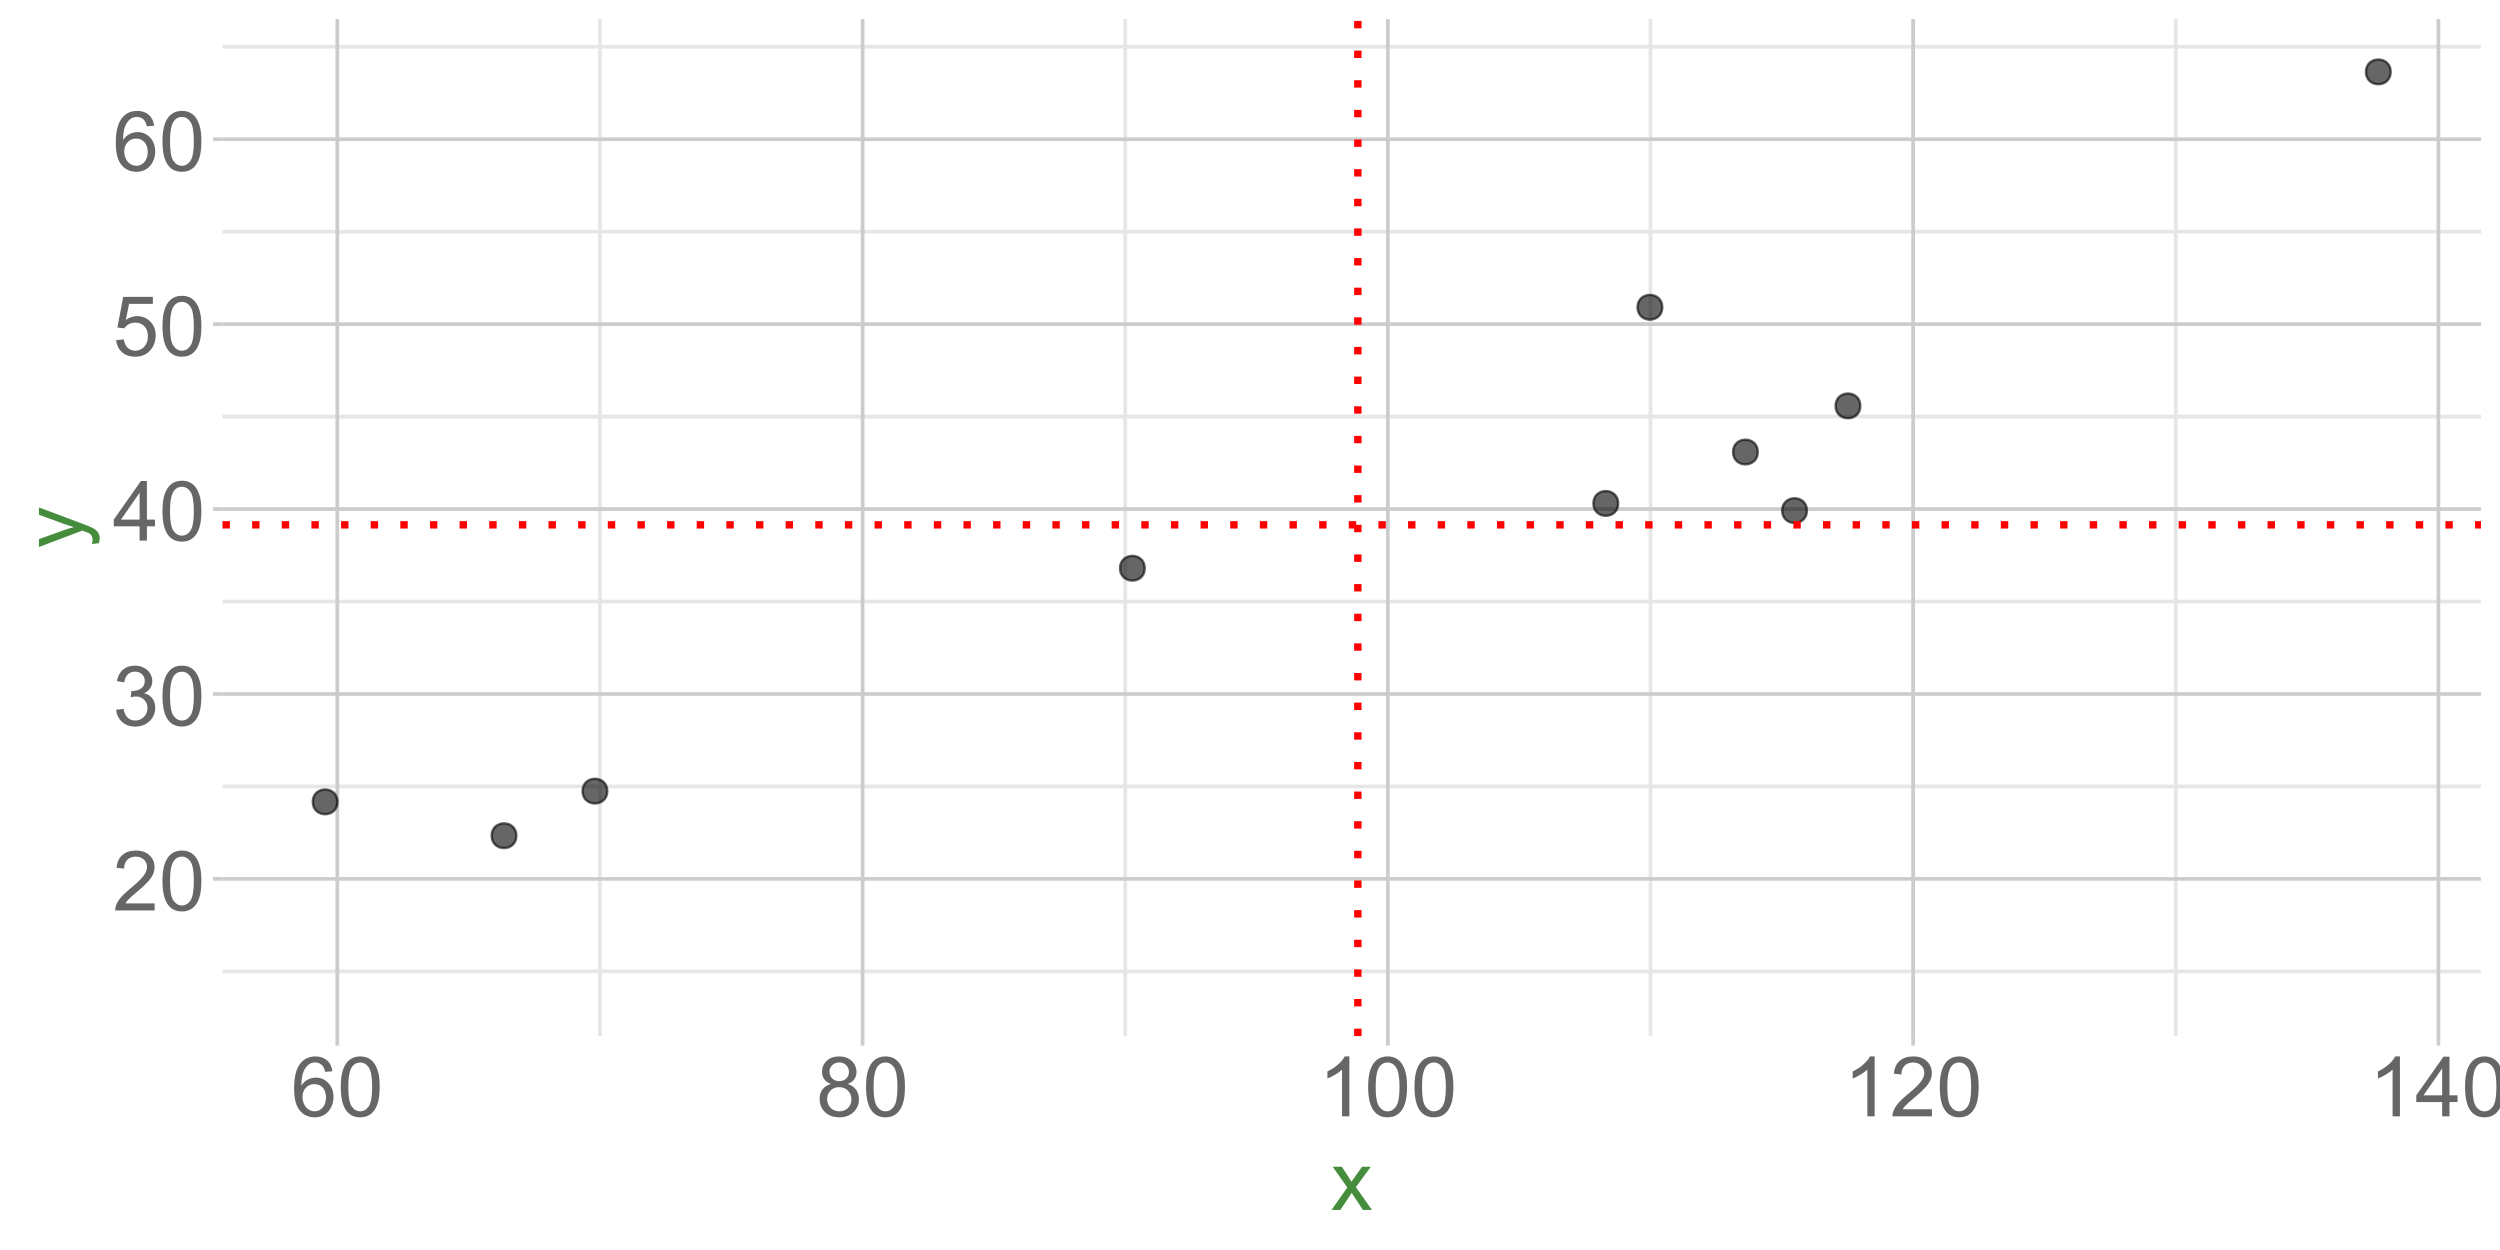 <?xml version="1.0" encoding="UTF-8"?>
<svg xmlns="http://www.w3.org/2000/svg" xmlns:xlink="http://www.w3.org/1999/xlink" width="720" height="360" viewBox="0 0 720 360">
<defs>
<g>
<g id="glyph-0-0">
<path d="M 12.082 -2.027 L 12.082 0 L 0.727 0 C 0.711 -0.508 0.793 -0.996 0.973 -1.465 C 1.262 -2.238 1.723 -3 2.359 -3.75 C 2.996 -4.5 3.918 -5.367 5.121 -6.352 C 6.988 -7.883 8.25 -9.094 8.906 -9.992 C 9.562 -10.883 9.891 -11.73 9.891 -12.527 C 9.891 -13.363 9.594 -14.07 8.992 -14.641 C 8.398 -15.219 7.617 -15.504 6.656 -15.504 C 5.641 -15.504 4.828 -15.199 4.219 -14.59 C 3.609 -13.98 3.301 -13.137 3.293 -12.059 L 1.125 -12.281 C 1.273 -13.898 1.832 -15.129 2.801 -15.977 C 3.77 -16.824 5.07 -17.25 6.703 -17.25 C 8.352 -17.25 9.656 -16.793 10.617 -15.879 C 11.578 -14.965 12.059 -13.832 12.059 -12.48 C 12.059 -11.793 11.918 -11.117 11.637 -10.453 C 11.355 -9.789 10.887 -9.09 10.234 -8.355 C 9.582 -7.621 8.5 -6.613 6.984 -5.332 C 5.719 -4.27 4.906 -3.547 4.547 -3.172 C 4.188 -2.789 3.891 -2.41 3.656 -2.027 Z M 12.082 -2.027 "/>
</g>
<g id="glyph-0-1">
<path d="M 0.996 -8.473 C 0.996 -10.504 1.203 -12.137 1.625 -13.375 C 2.039 -14.613 2.66 -15.57 3.484 -16.242 C 4.309 -16.914 5.348 -17.25 6.598 -17.25 C 7.52 -17.25 8.328 -17.062 9.023 -16.695 C 9.719 -16.32 10.293 -15.785 10.746 -15.086 C 11.199 -14.387 11.555 -13.535 11.812 -12.531 C 12.07 -11.527 12.199 -10.176 12.199 -8.473 C 12.199 -6.457 11.992 -4.828 11.578 -3.594 C 11.164 -2.355 10.543 -1.395 9.719 -0.719 C 8.895 -0.047 7.855 0.293 6.598 0.293 C 4.941 0.293 3.641 -0.301 2.695 -1.488 C 1.562 -2.918 0.996 -5.246 0.996 -8.473 M 3.164 -8.473 C 3.164 -5.652 3.492 -3.773 4.156 -2.844 C 4.812 -1.906 5.629 -1.441 6.598 -1.441 C 7.566 -1.441 8.379 -1.91 9.039 -2.848 C 9.699 -3.785 10.031 -5.66 10.031 -8.473 C 10.031 -11.301 9.699 -13.18 9.039 -14.109 C 8.379 -15.039 7.559 -15.504 6.574 -15.504 C 5.605 -15.504 4.832 -15.094 4.254 -14.273 C 3.527 -13.227 3.164 -11.293 3.164 -8.473 Z M 3.164 -8.473 "/>
</g>
<g id="glyph-0-2">
<path d="M 1.008 -4.535 L 3.117 -4.816 C 3.359 -3.621 3.77 -2.758 4.352 -2.234 C 4.934 -1.703 5.645 -1.441 6.48 -1.441 C 7.473 -1.441 8.309 -1.785 8.992 -2.473 C 9.676 -3.16 10.02 -4.012 10.02 -5.027 C 10.02 -5.996 9.703 -6.793 9.07 -7.422 C 8.438 -8.051 7.633 -8.367 6.656 -8.367 C 6.258 -8.367 5.762 -8.289 5.168 -8.133 L 5.402 -9.984 C 5.543 -9.969 5.656 -9.961 5.742 -9.961 C 6.641 -9.961 7.449 -10.195 8.168 -10.664 C 8.887 -11.133 9.246 -11.855 9.246 -12.832 C 9.246 -13.605 8.984 -14.246 8.461 -14.754 C 7.938 -15.262 7.262 -15.516 6.434 -15.516 C 5.613 -15.516 4.93 -15.258 4.383 -14.742 C 3.836 -14.227 3.484 -13.453 3.328 -12.422 L 1.219 -12.797 C 1.477 -14.211 2.062 -15.305 2.977 -16.086 C 3.891 -16.859 5.027 -17.25 6.387 -17.25 C 7.324 -17.25 8.188 -17.047 8.977 -16.648 C 9.766 -16.242 10.367 -15.695 10.789 -15 C 11.203 -14.305 11.414 -13.566 11.414 -12.785 C 11.414 -12.043 11.215 -11.367 10.816 -10.758 C 10.418 -10.148 9.828 -9.664 9.047 -9.305 C 10.062 -9.07 10.852 -8.586 11.414 -7.844 C 11.977 -7.109 12.258 -6.184 12.258 -5.074 C 12.258 -3.574 11.711 -2.305 10.617 -1.258 C 9.523 -0.219 8.141 0.305 6.469 0.305 C 4.961 0.305 3.711 -0.145 2.711 -1.043 C 1.719 -1.941 1.148 -3.105 1.008 -4.535 Z M 1.008 -4.535 "/>
</g>
<g id="glyph-0-3">
<path d="M 7.758 0 L 7.758 -4.113 L 0.305 -4.113 L 0.305 -6.047 L 8.145 -17.18 L 9.867 -17.18 L 9.867 -6.047 L 12.188 -6.047 L 12.188 -4.113 L 9.867 -4.113 L 9.867 0 L 7.758 0 M 7.758 -6.047 L 7.758 -13.793 L 2.379 -6.047 Z M 7.758 -6.047 "/>
</g>
<g id="glyph-0-4">
<path d="M 0.996 -4.5 L 3.211 -4.688 C 3.375 -3.609 3.758 -2.797 4.352 -2.258 C 4.953 -1.711 5.672 -1.441 6.516 -1.441 C 7.531 -1.441 8.391 -1.824 9.094 -2.59 C 9.797 -3.355 10.148 -4.371 10.148 -5.637 C 10.148 -6.84 9.809 -7.789 9.133 -8.484 C 8.457 -9.18 7.574 -9.527 6.48 -9.527 C 5.801 -9.527 5.188 -9.371 4.641 -9.062 C 4.094 -8.754 3.664 -8.355 3.352 -7.863 L 1.371 -8.121 L 3.035 -16.945 L 11.578 -16.945 L 11.578 -14.93 L 4.723 -14.93 L 3.797 -10.312 C 4.828 -11.031 5.91 -11.391 7.043 -11.391 C 8.543 -11.391 9.809 -10.871 10.84 -9.832 C 11.871 -8.793 12.387 -7.457 12.387 -5.824 C 12.387 -4.27 11.934 -2.926 11.027 -1.793 C 9.926 -0.402 8.422 0.293 6.516 0.293 C 4.953 0.293 3.676 -0.145 2.688 -1.02 C 1.699 -1.895 1.137 -3.055 0.996 -4.5 Z M 0.996 -4.5 "/>
</g>
<g id="glyph-0-5">
<path d="M 11.941 -12.973 L 9.844 -12.809 C 9.656 -13.637 9.391 -14.238 9.047 -14.613 C 8.477 -15.215 7.773 -15.516 6.938 -15.516 C 6.266 -15.516 5.676 -15.328 5.168 -14.953 C 4.504 -14.469 3.98 -13.762 3.598 -12.832 C 3.215 -11.902 3.016 -10.578 3 -8.859 C 3.508 -9.633 4.129 -10.207 4.863 -10.582 C 5.598 -10.957 6.367 -11.145 7.172 -11.145 C 8.578 -11.145 9.773 -10.625 10.766 -9.594 C 11.75 -8.555 12.246 -7.219 12.246 -5.578 C 12.246 -4.5 12.012 -3.5 11.547 -2.57 C 11.082 -1.648 10.445 -0.938 9.633 -0.445 C 8.82 0.047 7.898 0.293 6.867 0.293 C 5.109 0.293 3.676 -0.355 2.566 -1.648 C 1.457 -2.938 0.902 -5.07 0.902 -8.039 C 0.902 -11.359 1.516 -13.773 2.742 -15.281 C 3.812 -16.594 5.254 -17.25 7.066 -17.25 C 8.418 -17.25 9.523 -16.871 10.391 -16.113 C 11.25 -15.355 11.77 -14.309 11.941 -12.973 M 3.328 -5.566 C 3.328 -4.84 3.48 -4.145 3.789 -3.48 C 4.098 -2.816 4.531 -2.309 5.086 -1.961 C 5.641 -1.613 6.223 -1.441 6.832 -1.441 C 7.723 -1.441 8.488 -1.801 9.129 -2.52 C 9.77 -3.238 10.09 -4.215 10.09 -5.449 C 10.09 -6.637 9.773 -7.57 9.141 -8.258 C 8.508 -8.938 7.711 -9.281 6.75 -9.281 C 5.797 -9.281 4.988 -8.938 4.324 -8.258 C 3.66 -7.57 3.328 -6.676 3.328 -5.566 Z M 3.328 -5.566 "/>
</g>
<g id="glyph-0-6">
<path d="M 4.242 -9.316 C 3.367 -9.637 2.719 -10.094 2.297 -10.688 C 1.875 -11.281 1.664 -11.992 1.664 -12.82 C 1.664 -14.07 2.113 -15.121 3.012 -15.973 C 3.91 -16.824 5.105 -17.25 6.598 -17.25 C 8.098 -17.25 9.305 -16.812 10.219 -15.945 C 11.133 -15.07 11.59 -14.012 11.59 -12.762 C 11.59 -11.965 11.379 -11.27 10.961 -10.68 C 10.543 -10.09 9.91 -9.637 9.059 -9.316 C 10.113 -8.973 10.914 -8.418 11.469 -7.652 C 12.016 -6.887 12.293 -5.973 12.293 -4.91 C 12.293 -3.441 11.773 -2.207 10.734 -1.207 C 9.695 -0.207 8.328 0.293 6.633 0.293 C 4.938 0.293 3.57 -0.211 2.531 -1.211 C 1.492 -2.215 0.973 -3.469 0.973 -4.969 C 0.973 -6.086 1.254 -7.02 1.82 -7.773 C 2.387 -8.527 3.195 -9.043 4.242 -9.316 M 3.82 -12.891 C 3.82 -12.078 4.082 -11.414 4.605 -10.898 C 5.129 -10.383 5.809 -10.125 6.645 -10.125 C 7.457 -10.125 8.121 -10.379 8.641 -10.891 C 9.16 -11.402 9.422 -12.031 9.422 -12.773 C 9.422 -13.547 9.152 -14.195 8.617 -14.727 C 8.082 -15.25 7.418 -15.516 6.621 -15.516 C 5.816 -15.516 5.148 -15.258 4.617 -14.742 C 4.086 -14.227 3.82 -13.609 3.82 -12.891 M 3.141 -4.957 C 3.141 -4.355 3.281 -3.773 3.57 -3.211 C 3.852 -2.648 4.277 -2.211 4.84 -1.906 C 5.402 -1.594 6.008 -1.441 6.656 -1.441 C 7.664 -1.441 8.496 -1.766 9.152 -2.414 C 9.809 -3.062 10.137 -3.887 10.137 -4.887 C 10.137 -5.902 9.797 -6.742 9.125 -7.406 C 8.445 -8.07 7.602 -8.402 6.586 -8.402 C 5.594 -8.402 4.77 -8.074 4.117 -7.418 C 3.465 -6.762 3.141 -5.941 3.141 -4.957 Z M 3.141 -4.957 "/>
</g>
<g id="glyph-0-7">
<path d="M 8.941 0 L 6.832 0 L 6.832 -13.441 C 6.324 -12.957 5.656 -12.473 4.836 -11.988 C 4.008 -11.504 3.27 -11.141 2.613 -10.898 L 2.613 -12.938 C 3.793 -13.492 4.824 -14.164 5.707 -14.953 C 6.59 -15.742 7.215 -16.508 7.582 -17.25 L 8.941 -17.25 Z M 8.941 0 "/>
</g>
<g id="glyph-0-8">
<path d="M 0.176 0 L 4.723 -6.469 L 0.516 -12.445 L 3.152 -12.445 L 5.062 -9.527 C 5.422 -8.973 5.711 -8.508 5.93 -8.133 C 6.273 -8.648 6.59 -9.105 6.879 -9.504 L 8.977 -12.445 L 11.496 -12.445 L 7.195 -6.586 L 11.824 0 L 9.234 0 L 6.68 -3.867 L 6 -4.91 L 2.73 0 Z M 0.176 0 "/>
</g>
<g id="glyph-1-0">
<path d="M 4.793 -1.488 L 2.812 -1.254 C 2.938 -1.715 3 -2.117 3 -2.461 C 3 -2.93 2.922 -3.305 2.766 -3.586 C 2.609 -3.867 2.391 -4.098 2.109 -4.277 C 1.898 -4.41 1.375 -4.625 0.539 -4.922 C 0.422 -4.961 0.25 -5.023 0.023 -5.109 L -12.445 -0.387 L -12.445 -2.66 L -5.238 -5.25 C -4.324 -5.586 -3.363 -5.887 -2.355 -6.152 C -3.324 -6.395 -4.27 -6.684 -5.191 -7.02 L -12.445 -9.68 L -12.445 -11.789 L 0.211 -7.055 C 1.578 -6.547 2.52 -6.152 3.035 -5.871 C 3.73 -5.496 4.238 -5.066 4.562 -4.582 C 4.887 -4.098 5.051 -3.52 5.051 -2.848 C 5.051 -2.441 4.965 -1.988 4.793 -1.488 Z M 4.793 -1.488 "/>
</g>
</g>
<clipPath id="clip-0">
<path clip-rule="nonzero" d="M 64.078 5.48 L 714.523 5.48 L 714.523 298.391 L 64.078 298.391 Z M 64.078 5.48 "/>
</clipPath>
<clipPath id="clip-1">
<path clip-rule="nonzero" d="M 64.078 279 L 714.523 279 L 714.523 281 L 64.078 281 Z M 64.078 279 "/>
</clipPath>
<clipPath id="clip-2">
<path clip-rule="nonzero" d="M 64.078 225 L 714.523 225 L 714.523 228 L 64.078 228 Z M 64.078 225 "/>
</clipPath>
<clipPath id="clip-3">
<path clip-rule="nonzero" d="M 64.078 172 L 714.523 172 L 714.523 174 L 64.078 174 Z M 64.078 172 "/>
</clipPath>
<clipPath id="clip-4">
<path clip-rule="nonzero" d="M 64.078 119 L 714.523 119 L 714.523 121 L 64.078 121 Z M 64.078 119 "/>
</clipPath>
<clipPath id="clip-5">
<path clip-rule="nonzero" d="M 64.078 66 L 714.523 66 L 714.523 68 L 64.078 68 Z M 64.078 66 "/>
</clipPath>
<clipPath id="clip-6">
<path clip-rule="nonzero" d="M 64.078 12 L 714.523 12 L 714.523 15 L 64.078 15 Z M 64.078 12 "/>
</clipPath>
<clipPath id="clip-7">
<path clip-rule="nonzero" d="M 172 5.48 L 174 5.48 L 174 298.391 L 172 298.391 Z M 172 5.48 "/>
</clipPath>
<clipPath id="clip-8">
<path clip-rule="nonzero" d="M 323 5.48 L 325 5.48 L 325 298.391 L 323 298.391 Z M 323 5.48 "/>
</clipPath>
<clipPath id="clip-9">
<path clip-rule="nonzero" d="M 474 5.48 L 476 5.48 L 476 298.391 L 474 298.391 Z M 474 5.48 "/>
</clipPath>
<clipPath id="clip-10">
<path clip-rule="nonzero" d="M 626 5.48 L 628 5.48 L 628 298.391 L 626 298.391 Z M 626 5.48 "/>
</clipPath>
<clipPath id="clip-11">
<path clip-rule="nonzero" d="M 64.078 252 L 714.523 252 L 714.523 254 L 64.078 254 Z M 64.078 252 "/>
</clipPath>
<clipPath id="clip-12">
<path clip-rule="nonzero" d="M 64.078 199 L 714.523 199 L 714.523 201 L 64.078 201 Z M 64.078 199 "/>
</clipPath>
<clipPath id="clip-13">
<path clip-rule="nonzero" d="M 64.078 146 L 714.523 146 L 714.523 148 L 64.078 148 Z M 64.078 146 "/>
</clipPath>
<clipPath id="clip-14">
<path clip-rule="nonzero" d="M 64.078 92 L 714.523 92 L 714.523 94 L 64.078 94 Z M 64.078 92 "/>
</clipPath>
<clipPath id="clip-15">
<path clip-rule="nonzero" d="M 64.078 39 L 714.523 39 L 714.523 41 L 64.078 41 Z M 64.078 39 "/>
</clipPath>
<clipPath id="clip-16">
<path clip-rule="nonzero" d="M 96 5.48 L 98 5.48 L 98 298.391 L 96 298.391 Z M 96 5.48 "/>
</clipPath>
<clipPath id="clip-17">
<path clip-rule="nonzero" d="M 247 5.48 L 249 5.48 L 249 298.391 L 247 298.391 Z M 247 5.48 "/>
</clipPath>
<clipPath id="clip-18">
<path clip-rule="nonzero" d="M 399 5.48 L 401 5.48 L 401 298.391 L 399 298.391 Z M 399 5.48 "/>
</clipPath>
<clipPath id="clip-19">
<path clip-rule="nonzero" d="M 550 5.48 L 552 5.48 L 552 298.391 L 550 298.391 Z M 550 5.48 "/>
</clipPath>
<clipPath id="clip-20">
<path clip-rule="nonzero" d="M 701 5.48 L 703 5.48 L 703 298.391 L 701 298.391 Z M 701 5.48 "/>
</clipPath>
<clipPath id="clip-21">
<path clip-rule="nonzero" d="M 389 5.48 L 393 5.48 L 393 298.391 L 389 298.391 Z M 389 5.48 "/>
</clipPath>
<clipPath id="clip-22">
<path clip-rule="nonzero" d="M 64.078 150 L 714.523 150 L 714.523 153 L 64.078 153 Z M 64.078 150 "/>
</clipPath>
</defs>
<rect x="-72" y="-36" width="864" height="432" fill="rgb(100%, 100%, 100%)" fill-opacity="1"/>
<path fill="none" stroke-width="1.067" stroke-linecap="round" stroke-linejoin="round" stroke="rgb(100%, 100%, 100%)" stroke-opacity="1" stroke-miterlimit="10" d="M 0 360 L 720 360 L 720 0 L 0 0 Z M 0 360 "/>
<g clip-path="url(#clip-0)">
<path fill-rule="nonzero" fill="rgb(100%, 100%, 100%)" fill-opacity="1" stroke-width="1.067" stroke-linecap="round" stroke-linejoin="round" stroke="rgb(100%, 100%, 100%)" stroke-opacity="1" stroke-miterlimit="10" d="M 64.078 298.387 L 714.523 298.387 L 714.523 5.477 L 64.078 5.477 Z M 64.078 298.387 "/>
</g>
<g clip-path="url(#clip-1)">
<path fill="none" stroke-width="1.067" stroke-linecap="butt" stroke-linejoin="round" stroke="rgb(90.196%, 90.196%, 90.196%)" stroke-opacity="1" stroke-miterlimit="10" d="M 64.078 279.75 L 714.52 279.75 "/>
</g>
<g clip-path="url(#clip-2)">
<path fill="none" stroke-width="1.067" stroke-linecap="butt" stroke-linejoin="round" stroke="rgb(90.196%, 90.196%, 90.196%)" stroke-opacity="1" stroke-miterlimit="10" d="M 64.078 226.492 L 714.52 226.492 "/>
</g>
<g clip-path="url(#clip-3)">
<path fill="none" stroke-width="1.067" stroke-linecap="butt" stroke-linejoin="round" stroke="rgb(90.196%, 90.196%, 90.196%)" stroke-opacity="1" stroke-miterlimit="10" d="M 64.078 173.238 L 714.52 173.238 "/>
</g>
<g clip-path="url(#clip-4)">
<path fill="none" stroke-width="1.067" stroke-linecap="butt" stroke-linejoin="round" stroke="rgb(90.196%, 90.196%, 90.196%)" stroke-opacity="1" stroke-miterlimit="10" d="M 64.078 119.98 L 714.52 119.98 "/>
</g>
<g clip-path="url(#clip-5)">
<path fill="none" stroke-width="1.067" stroke-linecap="butt" stroke-linejoin="round" stroke="rgb(90.196%, 90.196%, 90.196%)" stroke-opacity="1" stroke-miterlimit="10" d="M 64.078 66.723 L 714.52 66.723 "/>
</g>
<g clip-path="url(#clip-6)">
<path fill="none" stroke-width="1.067" stroke-linecap="butt" stroke-linejoin="round" stroke="rgb(90.196%, 90.196%, 90.196%)" stroke-opacity="1" stroke-miterlimit="10" d="M 64.078 13.469 L 714.52 13.469 "/>
</g>
<g clip-path="url(#clip-7)">
<path fill="none" stroke-width="1.067" stroke-linecap="butt" stroke-linejoin="round" stroke="rgb(90.196%, 90.196%, 90.196%)" stroke-opacity="1" stroke-miterlimit="10" d="M 172.785 298.387 L 172.785 5.48 "/>
</g>
<g clip-path="url(#clip-8)">
<path fill="none" stroke-width="1.067" stroke-linecap="butt" stroke-linejoin="round" stroke="rgb(90.196%, 90.196%, 90.196%)" stroke-opacity="1" stroke-miterlimit="10" d="M 324.062 298.387 L 324.062 5.48 "/>
</g>
<g clip-path="url(#clip-9)">
<path fill="none" stroke-width="1.067" stroke-linecap="butt" stroke-linejoin="round" stroke="rgb(90.196%, 90.196%, 90.196%)" stroke-opacity="1" stroke-miterlimit="10" d="M 475.344 298.387 L 475.344 5.48 "/>
</g>
<g clip-path="url(#clip-10)">
<path fill="none" stroke-width="1.067" stroke-linecap="butt" stroke-linejoin="round" stroke="rgb(90.196%, 90.196%, 90.196%)" stroke-opacity="1" stroke-miterlimit="10" d="M 626.625 298.387 L 626.625 5.48 "/>
</g>
<g clip-path="url(#clip-11)">
<path fill="none" stroke-width="1.067" stroke-linecap="butt" stroke-linejoin="round" stroke="rgb(80%, 80%, 80%)" stroke-opacity="1" stroke-miterlimit="10" d="M 64.078 253.121 L 714.52 253.121 "/>
</g>
<g clip-path="url(#clip-12)">
<path fill="none" stroke-width="1.067" stroke-linecap="butt" stroke-linejoin="round" stroke="rgb(80%, 80%, 80%)" stroke-opacity="1" stroke-miterlimit="10" d="M 64.078 199.863 L 714.52 199.863 "/>
</g>
<g clip-path="url(#clip-13)">
<path fill="none" stroke-width="1.067" stroke-linecap="butt" stroke-linejoin="round" stroke="rgb(80%, 80%, 80%)" stroke-opacity="1" stroke-miterlimit="10" d="M 64.078 146.609 L 714.52 146.609 "/>
</g>
<g clip-path="url(#clip-14)">
<path fill="none" stroke-width="1.067" stroke-linecap="butt" stroke-linejoin="round" stroke="rgb(80%, 80%, 80%)" stroke-opacity="1" stroke-miterlimit="10" d="M 64.078 93.352 L 714.52 93.352 "/>
</g>
<g clip-path="url(#clip-15)">
<path fill="none" stroke-width="1.067" stroke-linecap="butt" stroke-linejoin="round" stroke="rgb(80%, 80%, 80%)" stroke-opacity="1" stroke-miterlimit="10" d="M 64.078 40.098 L 714.52 40.098 "/>
</g>
<g clip-path="url(#clip-16)">
<path fill="none" stroke-width="1.067" stroke-linecap="butt" stroke-linejoin="round" stroke="rgb(80%, 80%, 80%)" stroke-opacity="1" stroke-miterlimit="10" d="M 97.145 298.387 L 97.145 5.48 "/>
</g>
<g clip-path="url(#clip-17)">
<path fill="none" stroke-width="1.067" stroke-linecap="butt" stroke-linejoin="round" stroke="rgb(80%, 80%, 80%)" stroke-opacity="1" stroke-miterlimit="10" d="M 248.426 298.387 L 248.426 5.48 "/>
</g>
<g clip-path="url(#clip-18)">
<path fill="none" stroke-width="1.067" stroke-linecap="butt" stroke-linejoin="round" stroke="rgb(80%, 80%, 80%)" stroke-opacity="1" stroke-miterlimit="10" d="M 399.703 298.387 L 399.703 5.48 "/>
</g>
<g clip-path="url(#clip-19)">
<path fill="none" stroke-width="1.067" stroke-linecap="butt" stroke-linejoin="round" stroke="rgb(80%, 80%, 80%)" stroke-opacity="1" stroke-miterlimit="10" d="M 550.984 298.387 L 550.984 5.48 "/>
</g>
<g clip-path="url(#clip-20)">
<path fill="none" stroke-width="1.067" stroke-linecap="butt" stroke-linejoin="round" stroke="rgb(80%, 80%, 80%)" stroke-opacity="1" stroke-miterlimit="10" d="M 702.262 298.387 L 702.262 5.48 "/>
</g>
<path fill-rule="nonzero" fill="rgb(0%, 0%, 0%)" fill-opacity="0.6" stroke-width="0.709" stroke-linecap="round" stroke-linejoin="round" stroke="rgb(0%, 0%, 0%)" stroke-opacity="0.6" stroke-miterlimit="10" d="M 148.711 240.688 C 148.711 245.426 141.602 245.426 141.602 240.688 C 141.602 235.945 148.711 235.945 148.711 240.688 "/>
<path fill-rule="nonzero" fill="rgb(0%, 0%, 0%)" fill-opacity="0.6" stroke-width="0.709" stroke-linecap="round" stroke-linejoin="round" stroke="rgb(0%, 0%, 0%)" stroke-opacity="0.6" stroke-miterlimit="10" d="M 478.73 88.492 C 478.73 93.23 471.617 93.23 471.617 88.492 C 471.617 83.75 478.73 83.75 478.73 88.492 "/>
<path fill-rule="nonzero" fill="rgb(0%, 0%, 0%)" fill-opacity="0.6" stroke-width="0.709" stroke-linecap="round" stroke-linejoin="round" stroke="rgb(0%, 0%, 0%)" stroke-opacity="0.6" stroke-miterlimit="10" d="M 520.387 147.055 C 520.387 151.793 513.273 151.793 513.273 147.055 C 513.273 142.312 520.387 142.312 520.387 147.055 "/>
<path fill-rule="nonzero" fill="rgb(0%, 0%, 0%)" fill-opacity="0.6" stroke-width="0.709" stroke-linecap="round" stroke-linejoin="round" stroke="rgb(0%, 0%, 0%)" stroke-opacity="0.6" stroke-miterlimit="10" d="M 97.199 230.938 C 97.199 235.676 90.086 235.676 90.086 230.938 C 90.086 226.195 97.199 226.195 97.199 230.938 "/>
<path fill-rule="nonzero" fill="rgb(0%, 0%, 0%)" fill-opacity="0.6" stroke-width="0.709" stroke-linecap="round" stroke-linejoin="round" stroke="rgb(0%, 0%, 0%)" stroke-opacity="0.6" stroke-miterlimit="10" d="M 688.512 20.699 C 688.512 25.441 681.398 25.441 681.398 20.699 C 681.398 15.961 688.512 15.961 688.512 20.699 "/>
<path fill-rule="nonzero" fill="rgb(0%, 0%, 0%)" fill-opacity="0.6" stroke-width="0.709" stroke-linecap="round" stroke-linejoin="round" stroke="rgb(0%, 0%, 0%)" stroke-opacity="0.6" stroke-miterlimit="10" d="M 466.023 144.988 C 466.023 149.727 458.91 149.727 458.91 144.988 C 458.91 140.246 466.023 140.246 466.023 144.988 "/>
<path fill-rule="nonzero" fill="rgb(0%, 0%, 0%)" fill-opacity="0.6" stroke-width="0.709" stroke-linecap="round" stroke-linejoin="round" stroke="rgb(0%, 0%, 0%)" stroke-opacity="0.6" stroke-miterlimit="10" d="M 506.234 130.18 C 506.234 134.922 499.125 134.922 499.125 130.18 C 499.125 125.441 506.234 125.441 506.234 130.18 "/>
<path fill-rule="nonzero" fill="rgb(0%, 0%, 0%)" fill-opacity="0.6" stroke-width="0.709" stroke-linecap="round" stroke-linejoin="round" stroke="rgb(0%, 0%, 0%)" stroke-opacity="0.6" stroke-miterlimit="10" d="M 174.895 227.844 C 174.895 232.582 167.781 232.582 167.781 227.844 C 167.781 223.102 174.895 223.102 174.895 227.844 "/>
<path fill-rule="nonzero" fill="rgb(0%, 0%, 0%)" fill-opacity="0.6" stroke-width="0.709" stroke-linecap="round" stroke-linejoin="round" stroke="rgb(0%, 0%, 0%)" stroke-opacity="0.6" stroke-miterlimit="10" d="M 535.77 116.898 C 535.77 121.641 528.66 121.641 528.66 116.898 C 528.66 112.156 535.77 112.156 535.77 116.898 "/>
<path fill-rule="nonzero" fill="rgb(0%, 0%, 0%)" fill-opacity="0.6" stroke-width="0.709" stroke-linecap="round" stroke-linejoin="round" stroke="rgb(0%, 0%, 0%)" stroke-opacity="0.6" stroke-miterlimit="10" d="M 329.68 163.652 C 329.68 168.395 322.57 168.395 322.57 163.652 C 322.57 158.914 329.68 158.914 329.68 163.652 "/>
<g clip-path="url(#clip-21)">
<path fill="none" stroke-width="2.134" stroke-linecap="butt" stroke-linejoin="round" stroke="rgb(100%, 0%, 0%)" stroke-opacity="1" stroke-dasharray="2.134 6.402" stroke-miterlimit="10" d="M 391.059 298.387 L 391.059 5.48 "/>
</g>
<g clip-path="url(#clip-22)">
<path fill="none" stroke-width="2.134" stroke-linecap="butt" stroke-linejoin="round" stroke="rgb(100%, 0%, 0%)" stroke-opacity="1" stroke-dasharray="2.134 6.402" stroke-miterlimit="10" d="M 64.078 151.145 L 714.52 151.145 "/>
</g>
<g fill="rgb(40%, 40%, 40%)" fill-opacity="1">
<use xlink:href="#glyph-0-0" x="32.449" y="262.211"/>
<use xlink:href="#glyph-0-1" x="45.797" y="262.211"/>
</g>
<g fill="rgb(40%, 40%, 40%)" fill-opacity="1">
<use xlink:href="#glyph-0-2" x="32.449" y="208.953"/>
<use xlink:href="#glyph-0-1" x="45.797" y="208.953"/>
</g>
<g fill="rgb(40%, 40%, 40%)" fill-opacity="1">
<use xlink:href="#glyph-0-3" x="32.449" y="155.699"/>
<use xlink:href="#glyph-0-1" x="45.797" y="155.699"/>
</g>
<g fill="rgb(40%, 40%, 40%)" fill-opacity="1">
<use xlink:href="#glyph-0-4" x="32.449" y="102.441"/>
<use xlink:href="#glyph-0-1" x="45.797" y="102.441"/>
</g>
<g fill="rgb(40%, 40%, 40%)" fill-opacity="1">
<use xlink:href="#glyph-0-5" x="32.449" y="49.188"/>
<use xlink:href="#glyph-0-1" x="45.797" y="49.188"/>
</g>
<path fill="none" stroke-width="1.067" stroke-linecap="butt" stroke-linejoin="round" stroke="rgb(80%, 80%, 80%)" stroke-opacity="1" stroke-miterlimit="10" d="M 61.336 253.121 L 64.078 253.121 "/>
<path fill="none" stroke-width="1.067" stroke-linecap="butt" stroke-linejoin="round" stroke="rgb(80%, 80%, 80%)" stroke-opacity="1" stroke-miterlimit="10" d="M 61.336 199.863 L 64.078 199.863 "/>
<path fill="none" stroke-width="1.067" stroke-linecap="butt" stroke-linejoin="round" stroke="rgb(80%, 80%, 80%)" stroke-opacity="1" stroke-miterlimit="10" d="M 61.336 146.609 L 64.078 146.609 "/>
<path fill="none" stroke-width="1.067" stroke-linecap="butt" stroke-linejoin="round" stroke="rgb(80%, 80%, 80%)" stroke-opacity="1" stroke-miterlimit="10" d="M 61.336 93.352 L 64.078 93.352 "/>
<path fill="none" stroke-width="1.067" stroke-linecap="butt" stroke-linejoin="round" stroke="rgb(80%, 80%, 80%)" stroke-opacity="1" stroke-miterlimit="10" d="M 61.336 40.098 L 64.078 40.098 "/>
<path fill="none" stroke-width="1.067" stroke-linecap="butt" stroke-linejoin="round" stroke="rgb(80%, 80%, 80%)" stroke-opacity="1" stroke-miterlimit="10" d="M 97.145 301.129 L 97.145 298.387 "/>
<path fill="none" stroke-width="1.067" stroke-linecap="butt" stroke-linejoin="round" stroke="rgb(80%, 80%, 80%)" stroke-opacity="1" stroke-miterlimit="10" d="M 248.426 301.129 L 248.426 298.387 "/>
<path fill="none" stroke-width="1.067" stroke-linecap="butt" stroke-linejoin="round" stroke="rgb(80%, 80%, 80%)" stroke-opacity="1" stroke-miterlimit="10" d="M 399.703 301.129 L 399.703 298.387 "/>
<path fill="none" stroke-width="1.067" stroke-linecap="butt" stroke-linejoin="round" stroke="rgb(80%, 80%, 80%)" stroke-opacity="1" stroke-miterlimit="10" d="M 550.984 301.129 L 550.984 298.387 "/>
<path fill="none" stroke-width="1.067" stroke-linecap="butt" stroke-linejoin="round" stroke="rgb(80%, 80%, 80%)" stroke-opacity="1" stroke-miterlimit="10" d="M 702.262 301.129 L 702.262 298.387 "/>
<g fill="rgb(40%, 40%, 40%)" fill-opacity="1">
<use xlink:href="#glyph-0-5" x="83.797" y="321.5"/>
<use xlink:href="#glyph-0-1" x="97.145" y="321.5"/>
</g>
<g fill="rgb(40%, 40%, 40%)" fill-opacity="1">
<use xlink:href="#glyph-0-6" x="235.078" y="321.5"/>
<use xlink:href="#glyph-0-1" x="248.426" y="321.5"/>
</g>
<g fill="rgb(40%, 40%, 40%)" fill-opacity="1">
<use xlink:href="#glyph-0-7" x="379.68" y="321.5"/>
<use xlink:href="#glyph-0-1" x="393.027" y="321.5"/>
<use xlink:href="#glyph-0-1" x="406.375" y="321.5"/>
</g>
<g fill="rgb(40%, 40%, 40%)" fill-opacity="1">
<use xlink:href="#glyph-0-7" x="530.961" y="321.5"/>
<use xlink:href="#glyph-0-0" x="544.309" y="321.5"/>
<use xlink:href="#glyph-0-1" x="557.656" y="321.5"/>
</g>
<g fill="rgb(40%, 40%, 40%)" fill-opacity="1">
<use xlink:href="#glyph-0-7" x="682.238" y="321.5"/>
<use xlink:href="#glyph-0-3" x="695.586" y="321.5"/>
<use xlink:href="#glyph-0-1" x="708.934" y="321.5"/>
</g>
<g fill="rgb(27.059%, 54.902%, 23.529%)" fill-opacity="1">
<use xlink:href="#glyph-0-8" x="383.297" y="348.469"/>
</g>
<g fill="rgb(27.059%, 54.902%, 23.529%)" fill-opacity="1">
<use xlink:href="#glyph-1-0" x="23.66" y="157.934"/>
</g>
</svg>
